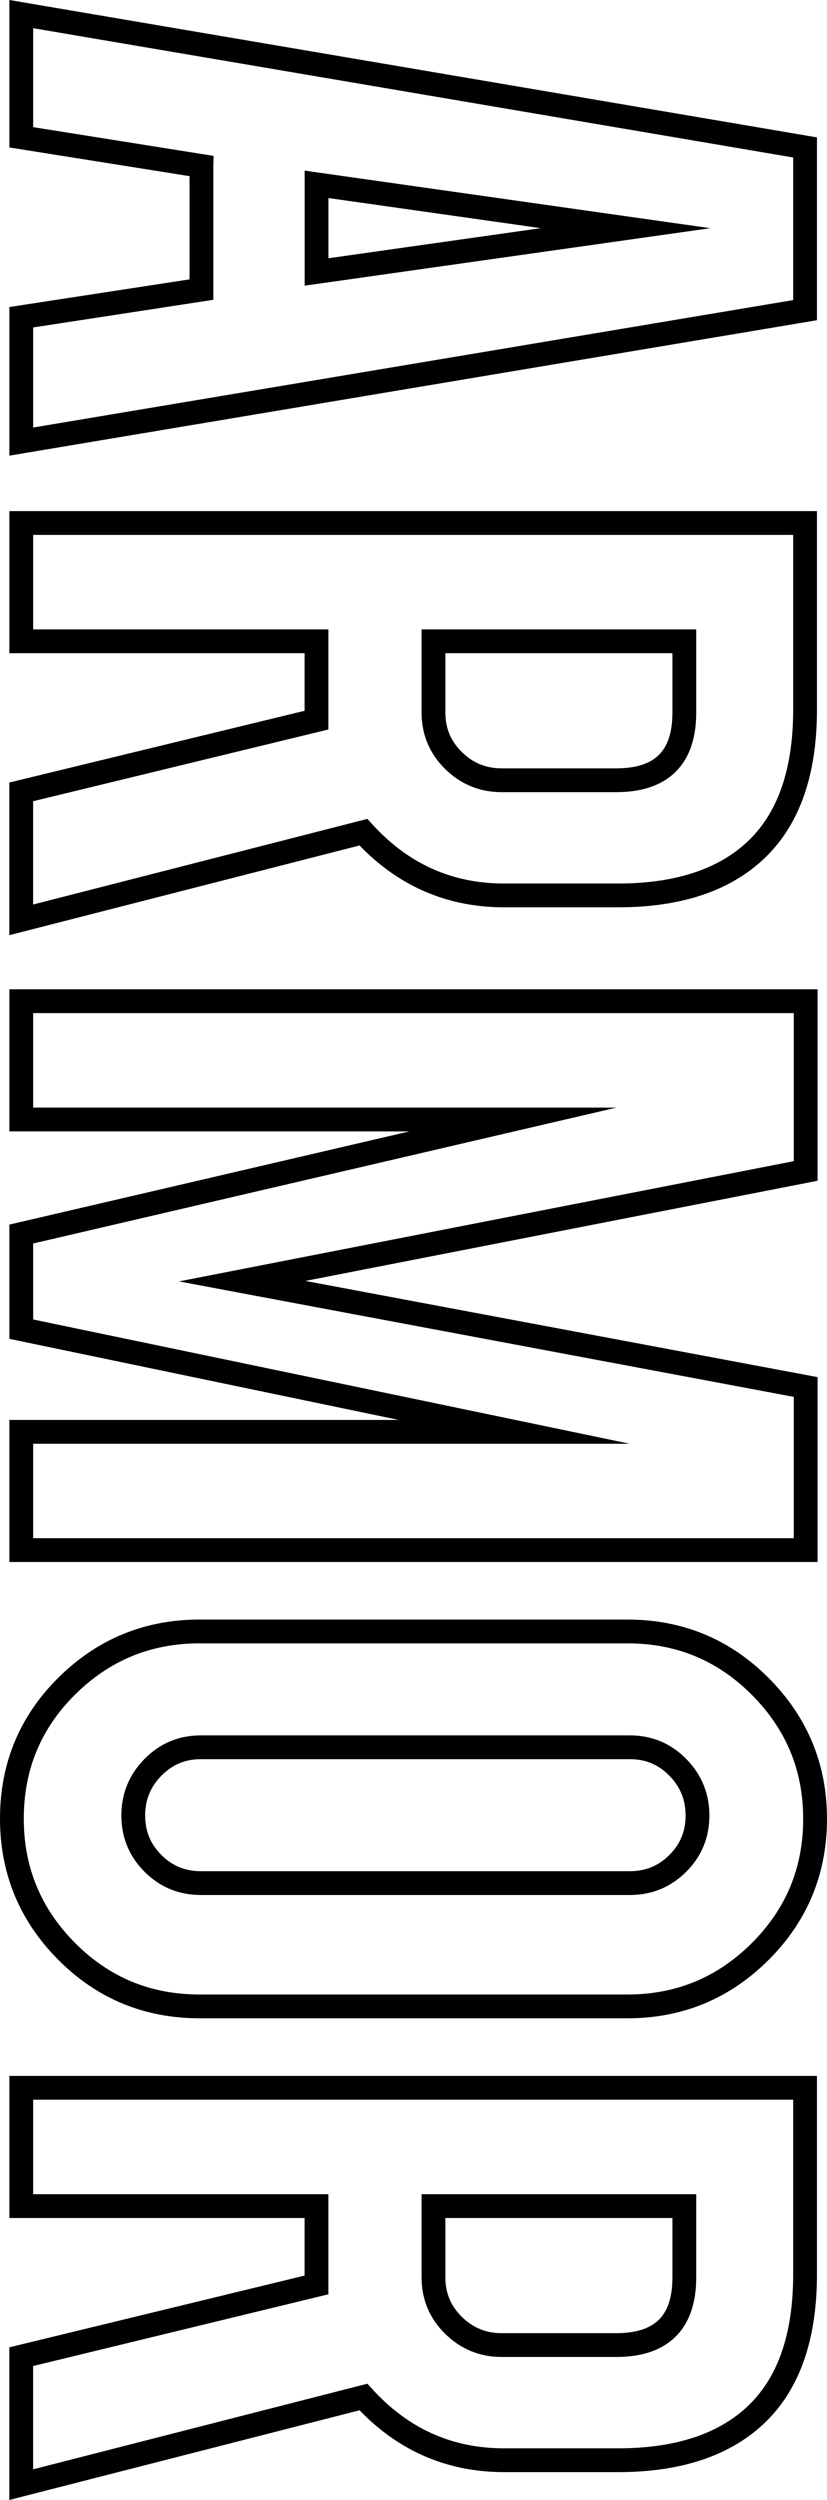 <?xml version="1.0" encoding="UTF-8"?><svg id="_レイヤー_2" xmlns="http://www.w3.org/2000/svg" width="17.382" height="52.514" viewBox="0 0 17.382 52.514"><defs><style>.cls-1{fill:none;stroke:#000;stroke-miterlimit:10;stroke-width:.5px;}</style></defs><g id="_レイヤー_2-2"><path class="cls-1" d="m4.234,3.487L.447,2.884V.296l16.474,2.801v3.418L.447,9.276v-2.612l3.787-.581v-2.595Zm8.914,1.306l-6.495-.921v1.841l6.495-.92Z"/><path class="cls-1" d="m16.921,14.904c0,1.385-.381,2.401-1.144,3.051-.667.569-1.596.854-2.788.854h-2.393c-1.166,0-2.152-.443-2.958-1.328l-7.192,1.841v-2.688l6.206-1.507v-1.656H.447v-2.485h16.474v3.918Zm-3.971,1.486c.956,0,1.433-.474,1.433-1.42v-1.499h-5.272v1.499c0,.394.14.729.42,1.005.281.276.618.415,1.013.415h2.406Z"/><path class="cls-1" d="m.447,23.516v-2.485h16.487v3.566l-11.844,2.315,11.844,2.223v3.426H.447v-2.484h10.36L.447,27.92v-1.998l10.334-2.406H.447Z"/><path class="cls-1" d="m17.132,38.202c0,1.096-.386,2.026-1.157,2.794-.771.767-1.7,1.15-2.787,1.15H4.194c-1.096,0-2.027-.386-2.794-1.157s-1.15-1.701-1.15-2.787c0-1.096.386-2.025,1.157-2.788.771-.762,1.7-1.144,2.787-1.144h8.993c1.096,0,2.027.386,2.794,1.157.767.771,1.15,1.696,1.15,2.774Zm-3.892,1.354c.394,0,.729-.138,1.006-.414.276-.275.414-.611.414-1.006s-.138-.731-.414-1.012c-.276-.281-.612-.421-1.006-.421H4.221c-.395,0-.729.14-1.006.421-.276.28-.414.617-.414,1.012s.138.73.414,1.006c.276.276.611.414,1.006.414h9.02Z"/><path class="cls-1" d="m16.921,47.774c0,1.385-.381,2.401-1.144,3.051-.667.569-1.596.854-2.788.854h-2.393c-1.166,0-2.152-.443-2.958-1.328l-7.192,1.841v-2.688l6.206-1.507v-1.656H.447v-2.485h16.474v3.918Zm-3.971,1.486c.956,0,1.433-.474,1.433-1.42v-1.499h-5.272v1.499c0,.394.14.729.42,1.005.281.276.618.415,1.013.415h2.406Z"/></g></svg>